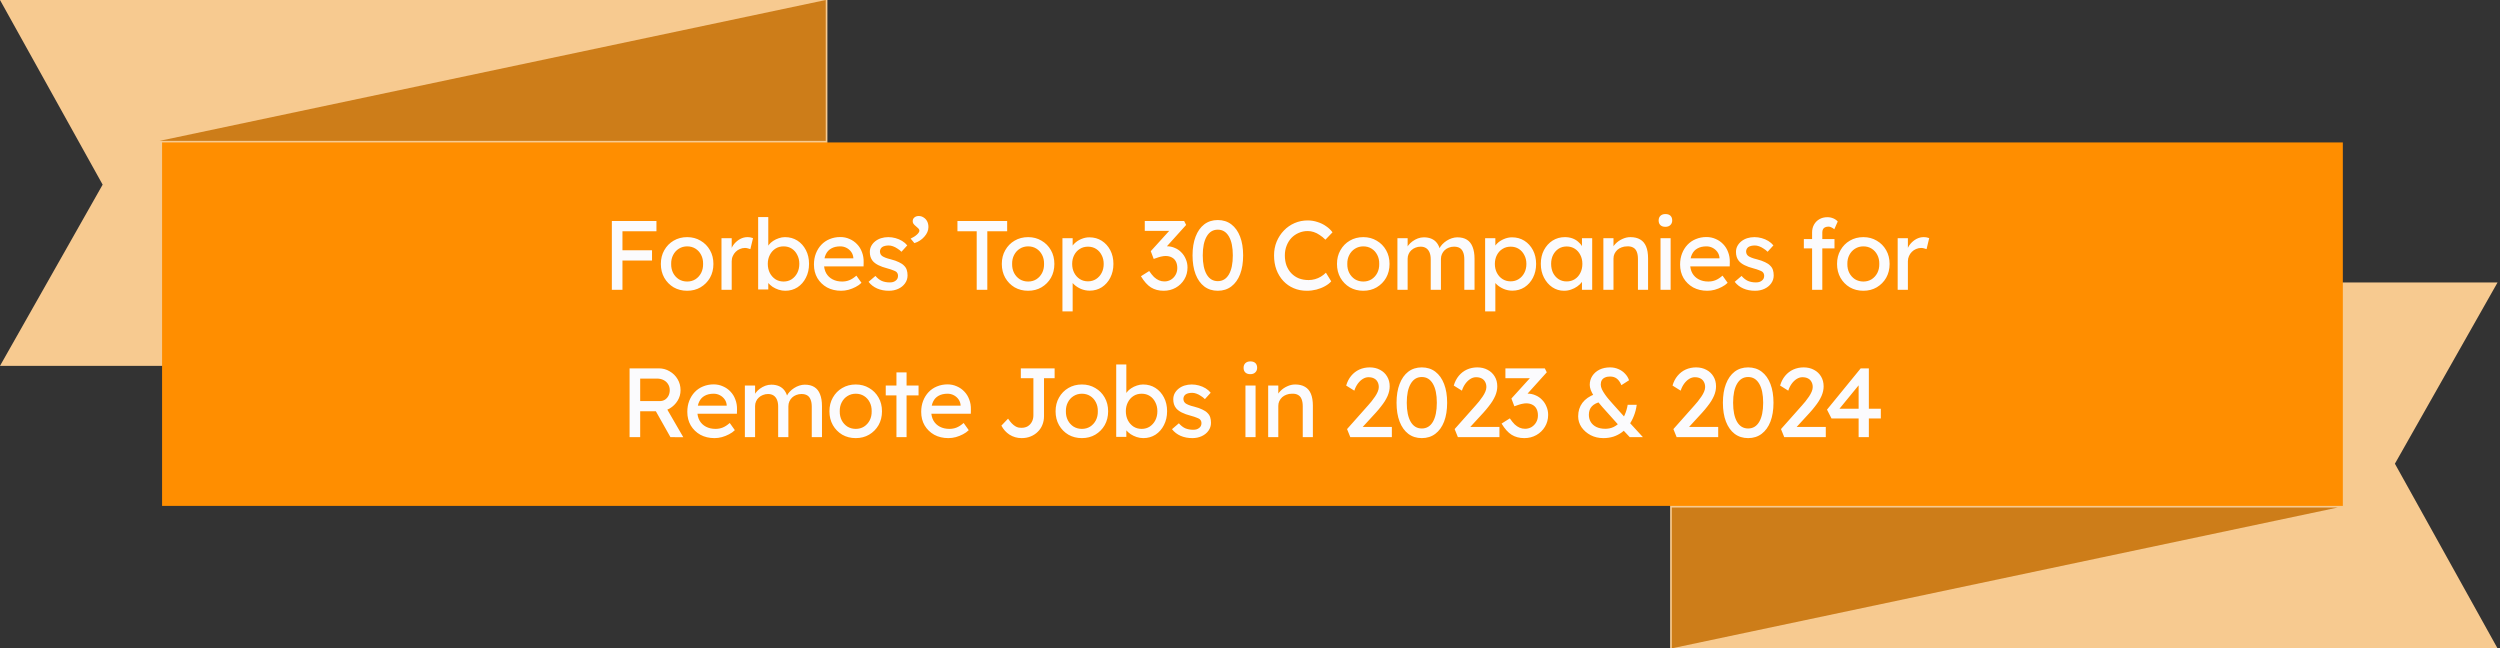 <svg width="509" height="132" viewBox="0 0 509 132" fill="none" xmlns="http://www.w3.org/2000/svg">
<rect x="0" y="0" width="509" height="132" fill="#333333" stroke="none"/>
<path d="M340.039 57.516H508.498L487.602 94.41L508.498 132.001H340.039V57.516Z" fill="#F7CA90"/>
<path d="M475.989 103.328L340.383 132.001V103.328H475.989Z" fill="#CD7D19"/>
<path d="M168.459 74.488H0L20.899 37.594L0 0H168.459V74.488Z" fill="#F7CA90"/>
<path d="M32.516 28.675L168.122 0V28.675H32.516Z" fill="#CD7D19"/>
<path d="M477 29H33V103H477V29Z" fill="#FF8E00"/>
<path d="M124.572 59V45H126.732V59H124.572ZM125.532 53.04V50.96H132.752V53.04H125.532ZM125.532 47.08V45H133.652V47.08H125.532ZM139.91 59.2C138.883 59.2 137.963 58.967 137.15 58.5C136.35 58.02 135.717 57.373 135.25 56.56C134.783 55.733 134.55 54.793 134.55 53.74C134.55 52.687 134.783 51.753 135.25 50.94C135.717 50.113 136.35 49.467 137.15 49C137.963 48.52 138.883 48.28 139.91 48.28C140.923 48.28 141.83 48.52 142.63 49C143.443 49.467 144.083 50.113 144.55 50.94C145.017 51.753 145.25 52.687 145.25 53.74C145.25 54.793 145.017 55.733 144.55 56.56C144.083 57.373 143.443 58.02 142.63 58.5C141.83 58.967 140.923 59.2 139.91 59.2ZM139.91 57.32C140.537 57.32 141.097 57.167 141.59 56.86C142.083 56.54 142.47 56.113 142.75 55.58C143.03 55.033 143.163 54.42 143.15 53.74C143.163 53.047 143.03 52.433 142.75 51.9C142.47 51.353 142.083 50.927 141.59 50.62C141.097 50.313 140.537 50.16 139.91 50.16C139.283 50.16 138.717 50.32 138.21 50.64C137.717 50.947 137.33 51.373 137.05 51.92C136.77 52.453 136.637 53.06 136.65 53.74C136.637 54.42 136.77 55.033 137.05 55.58C137.33 56.113 137.717 56.54 138.21 56.86C138.717 57.167 139.283 57.32 139.91 57.32ZM146.895 59V48.5H148.975V51.8L148.775 51C148.921 50.493 149.168 50.033 149.515 49.62C149.875 49.207 150.281 48.88 150.735 48.64C151.201 48.4 151.681 48.28 152.175 48.28C152.401 48.28 152.615 48.3 152.815 48.34C153.028 48.38 153.195 48.427 153.315 48.48L152.775 50.72C152.615 50.653 152.435 50.6 152.235 50.56C152.048 50.507 151.861 50.48 151.675 50.48C151.315 50.48 150.968 50.553 150.635 50.7C150.315 50.833 150.028 51.027 149.775 51.28C149.535 51.52 149.341 51.807 149.195 52.14C149.048 52.46 148.975 52.813 148.975 53.2V59H146.895ZM159.881 59.2C159.428 59.2 158.974 59.127 158.521 58.98C158.081 58.833 157.674 58.64 157.301 58.4C156.941 58.147 156.634 57.873 156.381 57.58C156.141 57.273 155.981 56.967 155.901 56.66L156.421 56.38V58.94H154.361V44.2H156.421V50.9L156.101 50.72C156.168 50.413 156.314 50.12 156.541 49.84C156.768 49.547 157.054 49.287 157.401 49.06C157.761 48.82 158.148 48.633 158.561 48.5C158.974 48.353 159.394 48.28 159.821 48.28C160.768 48.28 161.608 48.513 162.341 48.98C163.074 49.447 163.654 50.093 164.081 50.92C164.508 51.733 164.721 52.667 164.721 53.72C164.721 54.773 164.508 55.713 164.081 56.54C163.668 57.367 163.094 58.02 162.361 58.5C161.628 58.967 160.801 59.2 159.881 59.2ZM159.541 57.32C160.154 57.32 160.701 57.167 161.181 56.86C161.661 56.54 162.041 56.113 162.321 55.58C162.601 55.033 162.741 54.413 162.741 53.72C162.741 53.04 162.601 52.433 162.321 51.9C162.054 51.353 161.681 50.927 161.201 50.62C160.721 50.313 160.168 50.16 159.541 50.16C158.914 50.16 158.361 50.313 157.881 50.62C157.401 50.927 157.021 51.353 156.741 51.9C156.461 52.433 156.321 53.04 156.321 53.72C156.321 54.413 156.461 55.033 156.741 55.58C157.021 56.113 157.401 56.54 157.881 56.86C158.361 57.167 158.914 57.32 159.541 57.32ZM171.259 59.2C170.179 59.2 169.219 58.973 168.379 58.52C167.552 58.053 166.899 57.42 166.419 56.62C165.952 55.82 165.719 54.9 165.719 53.86C165.719 53.033 165.852 52.28 166.119 51.6C166.385 50.92 166.752 50.333 167.219 49.84C167.699 49.333 168.265 48.947 168.919 48.68C169.585 48.4 170.305 48.26 171.079 48.26C171.759 48.26 172.392 48.393 172.979 48.66C173.565 48.913 174.072 49.267 174.499 49.72C174.939 50.173 175.272 50.713 175.499 51.34C175.739 51.953 175.852 52.627 175.839 53.36L175.819 54.24H167.239L166.779 52.6H174.039L173.739 52.94V52.46C173.699 52.02 173.552 51.627 173.299 51.28C173.045 50.933 172.725 50.66 172.339 50.46C171.952 50.26 171.532 50.16 171.079 50.16C170.359 50.16 169.752 50.3 169.259 50.58C168.765 50.847 168.392 51.247 168.139 51.78C167.885 52.3 167.759 52.947 167.759 53.72C167.759 54.453 167.912 55.093 168.219 55.64C168.525 56.173 168.959 56.587 169.519 56.88C170.079 57.173 170.725 57.32 171.459 57.32C171.979 57.32 172.459 57.233 172.899 57.06C173.352 56.887 173.839 56.573 174.359 56.12L175.399 57.58C175.079 57.9 174.685 58.18 174.219 58.42C173.765 58.66 173.279 58.853 172.759 59C172.252 59.133 171.752 59.2 171.259 59.2ZM180.977 59.2C180.097 59.2 179.304 59.047 178.597 58.74C177.891 58.433 177.304 57.98 176.837 57.38L178.237 56.18C178.637 56.647 179.071 56.987 179.537 57.2C180.017 57.4 180.557 57.5 181.157 57.5C181.397 57.5 181.617 57.473 181.817 57.42C182.031 57.353 182.211 57.26 182.357 57.14C182.517 57.02 182.637 56.88 182.717 56.72C182.797 56.547 182.837 56.36 182.837 56.16C182.837 55.813 182.711 55.533 182.457 55.32C182.324 55.227 182.111 55.127 181.817 55.02C181.537 54.9 181.171 54.78 180.717 54.66C179.944 54.46 179.311 54.233 178.817 53.98C178.324 53.727 177.944 53.44 177.677 53.12C177.477 52.867 177.331 52.593 177.237 52.3C177.144 51.993 177.097 51.66 177.097 51.3C177.097 50.86 177.191 50.46 177.377 50.1C177.577 49.727 177.844 49.407 178.177 49.14C178.524 48.86 178.924 48.647 179.377 48.5C179.844 48.353 180.337 48.28 180.857 48.28C181.351 48.28 181.837 48.347 182.317 48.48C182.811 48.613 183.264 48.807 183.677 49.06C184.091 49.313 184.437 49.613 184.717 49.96L183.537 51.26C183.284 51.007 183.004 50.787 182.697 50.6C182.404 50.4 182.104 50.247 181.797 50.14C181.491 50.033 181.211 49.98 180.957 49.98C180.677 49.98 180.424 50.007 180.197 50.06C179.971 50.113 179.777 50.193 179.617 50.3C179.471 50.407 179.357 50.54 179.277 50.7C179.197 50.86 179.157 51.04 179.157 51.24C179.171 51.413 179.211 51.58 179.277 51.74C179.357 51.887 179.464 52.013 179.597 52.12C179.744 52.227 179.964 52.34 180.257 52.46C180.551 52.58 180.924 52.693 181.377 52.8C182.044 52.973 182.591 53.167 183.017 53.38C183.457 53.58 183.804 53.813 184.057 54.08C184.324 54.333 184.511 54.627 184.617 54.96C184.724 55.293 184.777 55.667 184.777 56.08C184.777 56.68 184.604 57.22 184.257 57.7C183.924 58.167 183.471 58.533 182.897 58.8C182.324 59.067 181.684 59.2 180.977 59.2ZM186.168 49.5L185.408 48.58C185.928 48.34 186.354 48.067 186.688 47.76C187.021 47.453 187.188 47.187 187.188 46.96C187.188 46.787 187.114 46.633 186.968 46.5C186.821 46.353 186.688 46.233 186.568 46.14C186.274 45.9 186.074 45.7 185.968 45.54C185.874 45.38 185.828 45.213 185.828 45.04C185.828 44.72 185.941 44.467 186.168 44.28C186.394 44.08 186.688 43.98 187.048 43.98C187.421 43.98 187.754 44.08 188.048 44.28C188.354 44.467 188.594 44.727 188.768 45.06C188.941 45.393 189.028 45.787 189.028 46.24C189.028 46.587 188.954 46.927 188.808 47.26C188.661 47.593 188.454 47.907 188.188 48.2C187.934 48.493 187.634 48.753 187.288 48.98C186.941 49.207 186.568 49.38 186.168 49.5ZM198.857 59V47.08H194.937V45H205.057V47.08H201.017V59H198.857ZM209.329 59.2C208.302 59.2 207.382 58.967 206.569 58.5C205.769 58.02 205.135 57.373 204.669 56.56C204.202 55.733 203.969 54.793 203.969 53.74C203.969 52.687 204.202 51.753 204.669 50.94C205.135 50.113 205.769 49.467 206.569 49C207.382 48.52 208.302 48.28 209.329 48.28C210.342 48.28 211.249 48.52 212.049 49C212.862 49.467 213.502 50.113 213.969 50.94C214.435 51.753 214.669 52.687 214.669 53.74C214.669 54.793 214.435 55.733 213.969 56.56C213.502 57.373 212.862 58.02 212.049 58.5C211.249 58.967 210.342 59.2 209.329 59.2ZM209.329 57.32C209.955 57.32 210.515 57.167 211.009 56.86C211.502 56.54 211.889 56.113 212.169 55.58C212.449 55.033 212.582 54.42 212.569 53.74C212.582 53.047 212.449 52.433 212.169 51.9C211.889 51.353 211.502 50.927 211.009 50.62C210.515 50.313 209.955 50.16 209.329 50.16C208.702 50.16 208.135 50.32 207.629 50.64C207.135 50.947 206.749 51.373 206.469 51.92C206.189 52.453 206.055 53.06 206.069 53.74C206.055 54.42 206.189 55.033 206.469 55.58C206.749 56.113 207.135 56.54 207.629 56.86C208.135 57.167 208.702 57.32 209.329 57.32ZM216.313 63.4V48.5H218.393V50.9L218.073 50.72C218.153 50.32 218.38 49.94 218.753 49.58C219.127 49.207 219.58 48.907 220.113 48.68C220.66 48.44 221.22 48.32 221.793 48.32C222.74 48.32 223.58 48.553 224.313 49.02C225.047 49.487 225.627 50.127 226.053 50.94C226.48 51.753 226.693 52.687 226.693 53.74C226.693 54.78 226.48 55.713 226.053 56.54C225.64 57.353 225.067 58 224.333 58.48C223.6 58.947 222.773 59.18 221.853 59.18C221.24 59.18 220.647 59.06 220.073 58.82C219.5 58.567 219.013 58.247 218.613 57.86C218.213 57.473 217.967 57.073 217.873 56.66L218.393 56.38V63.4H216.313ZM221.513 57.28C222.127 57.28 222.673 57.127 223.153 56.82C223.633 56.513 224.013 56.093 224.293 55.56C224.573 55.027 224.713 54.42 224.713 53.74C224.713 53.06 224.573 52.46 224.293 51.94C224.027 51.407 223.653 50.987 223.173 50.68C222.693 50.373 222.14 50.22 221.513 50.22C220.887 50.22 220.333 50.373 219.853 50.68C219.373 50.973 218.993 51.387 218.713 51.92C218.433 52.453 218.293 53.06 218.293 53.74C218.293 54.42 218.433 55.027 218.713 55.56C218.993 56.093 219.373 56.513 219.853 56.82C220.333 57.127 220.887 57.28 221.513 57.28ZM236.916 59.2C235.929 59.2 235.069 58.973 234.336 58.52C233.616 58.067 232.936 57.307 232.296 56.24L233.976 55.18C234.309 55.673 234.636 56.08 234.956 56.4C235.289 56.707 235.629 56.933 235.976 57.08C236.323 57.227 236.689 57.3 237.076 57.3C237.543 57.3 237.976 57.187 238.376 56.96C238.776 56.72 239.096 56.393 239.336 55.98C239.576 55.567 239.696 55.1 239.696 54.58C239.696 54.06 239.603 53.62 239.416 53.26C239.229 52.887 238.956 52.607 238.596 52.42C238.236 52.22 237.809 52.12 237.316 52.12C237.089 52.12 236.849 52.147 236.596 52.2C236.356 52.24 236.096 52.307 235.816 52.4C235.536 52.48 235.229 52.587 234.896 52.72L234.296 51.14L238.616 46.38L239.036 47H233.076V45H241.096L241.496 45.8L236.916 50.88L236.416 50.36C236.523 50.307 236.696 50.26 236.936 50.22C237.189 50.167 237.396 50.14 237.556 50.14C238.143 50.14 238.689 50.253 239.196 50.48C239.716 50.693 240.163 51 240.536 51.4C240.923 51.787 241.223 52.247 241.436 52.78C241.663 53.3 241.776 53.86 241.776 54.46C241.776 55.367 241.556 56.18 241.116 56.9C240.689 57.607 240.109 58.167 239.376 58.58C238.643 58.993 237.823 59.2 236.916 59.2ZM247.942 59.2C246.875 59.2 245.955 58.907 245.182 58.32C244.422 57.733 243.835 56.907 243.422 55.84C243.009 54.76 242.802 53.48 242.802 52C242.802 50.52 243.009 49.247 243.422 48.18C243.835 47.1 244.422 46.267 245.182 45.68C245.955 45.093 246.875 44.8 247.942 44.8C249.009 44.8 249.929 45.093 250.702 45.68C251.475 46.267 252.069 47.1 252.482 48.18C252.895 49.247 253.102 50.52 253.102 52C253.102 53.48 252.895 54.76 252.482 55.84C252.069 56.907 251.475 57.733 250.702 58.32C249.929 58.907 249.009 59.2 247.942 59.2ZM247.942 57.24C248.915 57.24 249.669 56.787 250.202 55.88C250.735 54.96 251.002 53.667 251.002 52C251.002 50.333 250.735 49.047 250.202 48.14C249.669 47.22 248.915 46.76 247.942 46.76C246.969 46.76 246.215 47.22 245.682 48.14C245.149 49.047 244.882 50.333 244.882 52C244.882 53.667 245.149 54.96 245.682 55.88C246.215 56.787 246.969 57.24 247.942 57.24ZM266.076 59.2C265.103 59.2 264.209 59.027 263.396 58.68C262.583 58.333 261.876 57.84 261.276 57.2C260.676 56.547 260.209 55.78 259.876 54.9C259.556 54.02 259.396 53.053 259.396 52C259.396 51 259.569 50.073 259.916 49.22C260.276 48.353 260.769 47.593 261.396 46.94C262.023 46.287 262.749 45.78 263.576 45.42C264.403 45.06 265.296 44.88 266.256 44.88C266.936 44.88 267.596 44.987 268.236 45.2C268.889 45.4 269.476 45.687 269.996 46.06C270.529 46.42 270.963 46.833 271.296 47.3L269.856 48.8C269.469 48.413 269.076 48.093 268.676 47.84C268.289 47.573 267.889 47.373 267.476 47.24C267.076 47.107 266.669 47.04 266.256 47.04C265.603 47.04 264.989 47.167 264.416 47.42C263.856 47.66 263.363 48 262.936 48.44C262.523 48.88 262.196 49.407 261.956 50.02C261.716 50.62 261.596 51.28 261.596 52C261.596 52.76 261.709 53.453 261.936 54.08C262.176 54.693 262.509 55.22 262.936 55.66C263.363 56.1 263.869 56.44 264.456 56.68C265.056 56.907 265.716 57.02 266.436 57.02C266.876 57.02 267.309 56.96 267.736 56.84C268.163 56.72 268.563 56.547 268.936 56.32C269.309 56.093 269.649 55.827 269.956 55.52L271.036 57.28C270.729 57.64 270.309 57.967 269.776 58.26C269.256 58.553 268.669 58.787 268.016 58.96C267.376 59.12 266.729 59.2 266.076 59.2ZM277.57 59.2C276.543 59.2 275.623 58.967 274.81 58.5C274.01 58.02 273.377 57.373 272.91 56.56C272.443 55.733 272.21 54.793 272.21 53.74C272.21 52.687 272.443 51.753 272.91 50.94C273.377 50.113 274.01 49.467 274.81 49C275.623 48.52 276.543 48.28 277.57 48.28C278.583 48.28 279.49 48.52 280.29 49C281.103 49.467 281.743 50.113 282.21 50.94C282.677 51.753 282.91 52.687 282.91 53.74C282.91 54.793 282.677 55.733 282.21 56.56C281.743 57.373 281.103 58.02 280.29 58.5C279.49 58.967 278.583 59.2 277.57 59.2ZM277.57 57.32C278.197 57.32 278.757 57.167 279.25 56.86C279.743 56.54 280.13 56.113 280.41 55.58C280.69 55.033 280.823 54.42 280.81 53.74C280.823 53.047 280.69 52.433 280.41 51.9C280.13 51.353 279.743 50.927 279.25 50.62C278.757 50.313 278.197 50.16 277.57 50.16C276.943 50.16 276.377 50.32 275.87 50.64C275.377 50.947 274.99 51.373 274.71 51.92C274.43 52.453 274.297 53.06 274.31 53.74C274.297 54.42 274.43 55.033 274.71 55.58C274.99 56.113 275.377 56.54 275.87 56.86C276.377 57.167 276.943 57.32 277.57 57.32ZM284.515 59V48.5H286.595V50.74L286.215 50.98C286.322 50.633 286.488 50.3 286.715 49.98C286.955 49.66 287.242 49.38 287.575 49.14C287.922 48.887 288.288 48.687 288.675 48.54C289.075 48.393 289.482 48.32 289.895 48.32C290.495 48.32 291.022 48.42 291.475 48.62C291.928 48.82 292.302 49.12 292.595 49.52C292.888 49.92 293.102 50.42 293.235 51.02L292.915 50.94L293.055 50.6C293.202 50.293 293.402 50.007 293.655 49.74C293.922 49.46 294.222 49.213 294.555 49C294.888 48.787 295.242 48.62 295.615 48.5C295.988 48.38 296.355 48.32 296.715 48.32C297.502 48.32 298.148 48.48 298.655 48.8C299.175 49.12 299.562 49.607 299.815 50.26C300.082 50.913 300.215 51.727 300.215 52.7V59H298.135V52.82C298.135 52.22 298.055 51.733 297.895 51.36C297.748 50.973 297.522 50.687 297.215 50.5C296.908 50.313 296.515 50.22 296.035 50.22C295.662 50.22 295.308 50.287 294.975 50.42C294.655 50.54 294.375 50.713 294.135 50.94C293.895 51.167 293.708 51.433 293.575 51.74C293.442 52.033 293.375 52.36 293.375 52.72V59H291.295V52.78C291.295 52.233 291.215 51.773 291.055 51.4C290.895 51.013 290.662 50.72 290.355 50.52C290.048 50.32 289.675 50.22 289.235 50.22C288.862 50.22 288.515 50.287 288.195 50.42C287.875 50.54 287.595 50.713 287.355 50.94C287.115 51.153 286.928 51.413 286.795 51.72C286.662 52.013 286.595 52.333 286.595 52.68V59H284.515ZM302.373 63.4V48.5H304.453V50.9L304.133 50.72C304.213 50.32 304.439 49.94 304.813 49.58C305.186 49.207 305.639 48.907 306.173 48.68C306.719 48.44 307.279 48.32 307.853 48.32C308.799 48.32 309.639 48.553 310.373 49.02C311.106 49.487 311.686 50.127 312.113 50.94C312.539 51.753 312.753 52.687 312.753 53.74C312.753 54.78 312.539 55.713 312.113 56.54C311.699 57.353 311.126 58 310.393 58.48C309.659 58.947 308.833 59.18 307.913 59.18C307.299 59.18 306.706 59.06 306.133 58.82C305.559 58.567 305.073 58.247 304.673 57.86C304.273 57.473 304.026 57.073 303.933 56.66L304.453 56.38V63.4H302.373ZM307.573 57.28C308.186 57.28 308.733 57.127 309.213 56.82C309.693 56.513 310.073 56.093 310.353 55.56C310.633 55.027 310.773 54.42 310.773 53.74C310.773 53.06 310.633 52.46 310.353 51.94C310.086 51.407 309.713 50.987 309.233 50.68C308.753 50.373 308.199 50.22 307.573 50.22C306.946 50.22 306.393 50.373 305.913 50.68C305.433 50.973 305.053 51.387 304.773 51.92C304.493 52.453 304.353 53.06 304.353 53.74C304.353 54.42 304.493 55.027 304.773 55.56C305.053 56.093 305.433 56.513 305.913 56.82C306.393 57.127 306.946 57.28 307.573 57.28ZM318.43 59.2C317.563 59.2 316.77 58.96 316.05 58.48C315.343 58 314.777 57.347 314.35 56.52C313.923 55.693 313.71 54.76 313.71 53.72C313.71 52.667 313.923 51.733 314.35 50.92C314.79 50.093 315.377 49.447 316.11 48.98C316.857 48.513 317.69 48.28 318.61 48.28C319.157 48.28 319.657 48.36 320.11 48.52C320.563 48.68 320.957 48.907 321.29 49.2C321.637 49.48 321.917 49.807 322.13 50.18C322.357 50.553 322.497 50.953 322.55 51.38L322.09 51.22V48.5H324.17V59H322.09V56.5L322.57 56.36C322.49 56.72 322.323 57.073 322.07 57.42C321.83 57.753 321.517 58.053 321.13 58.32C320.757 58.587 320.337 58.8 319.87 58.96C319.417 59.12 318.937 59.2 318.43 59.2ZM318.97 57.3C319.597 57.3 320.15 57.147 320.63 56.84C321.11 56.533 321.483 56.113 321.75 55.58C322.03 55.033 322.17 54.413 322.17 53.72C322.17 53.04 322.03 52.433 321.75 51.9C321.483 51.367 321.11 50.947 320.63 50.64C320.15 50.333 319.597 50.18 318.97 50.18C318.357 50.18 317.81 50.333 317.33 50.64C316.863 50.947 316.49 51.367 316.21 51.9C315.943 52.433 315.81 53.04 315.81 53.72C315.81 54.413 315.943 55.033 316.21 55.58C316.49 56.113 316.863 56.533 317.33 56.84C317.81 57.147 318.357 57.3 318.97 57.3ZM326.446 59V48.5H328.506V50.66L328.146 50.9C328.28 50.433 328.54 50.007 328.926 49.62C329.313 49.22 329.773 48.9 330.306 48.66C330.84 48.407 331.386 48.28 331.946 48.28C332.746 48.28 333.413 48.44 333.946 48.76C334.48 49.067 334.88 49.54 335.146 50.18C335.413 50.82 335.546 51.627 335.546 52.6V59H333.486V52.74C333.486 52.14 333.406 51.647 333.246 51.26C333.086 50.86 332.84 50.573 332.506 50.4C332.173 50.213 331.76 50.133 331.266 50.16C330.866 50.16 330.5 50.227 330.166 50.36C329.833 50.48 329.54 50.653 329.286 50.88C329.046 51.107 328.853 51.373 328.706 51.68C328.573 51.973 328.506 52.293 328.506 52.64V59H327.486C327.313 59 327.14 59 326.966 59C326.793 59 326.62 59 326.446 59ZM338.081 59V48.5H340.141V59H338.081ZM339.081 46.18C338.641 46.18 338.301 46.067 338.061 45.84C337.821 45.613 337.701 45.293 337.701 44.88C337.701 44.493 337.821 44.18 338.061 43.94C338.314 43.7 338.654 43.58 339.081 43.58C339.521 43.58 339.861 43.693 340.101 43.92C340.341 44.147 340.461 44.467 340.461 44.88C340.461 45.267 340.334 45.58 340.081 45.82C339.841 46.06 339.507 46.18 339.081 46.18ZM347.607 59.2C346.527 59.2 345.567 58.973 344.727 58.52C343.901 58.053 343.247 57.42 342.767 56.62C342.301 55.82 342.067 54.9 342.067 53.86C342.067 53.033 342.201 52.28 342.467 51.6C342.734 50.92 343.101 50.333 343.567 49.84C344.047 49.333 344.614 48.947 345.267 48.68C345.934 48.4 346.654 48.26 347.427 48.26C348.107 48.26 348.741 48.393 349.327 48.66C349.914 48.913 350.421 49.267 350.847 49.72C351.287 50.173 351.621 50.713 351.847 51.34C352.087 51.953 352.201 52.627 352.187 53.36L352.167 54.24H343.587L343.127 52.6H350.387L350.087 52.94V52.46C350.047 52.02 349.901 51.627 349.647 51.28C349.394 50.933 349.074 50.66 348.687 50.46C348.301 50.26 347.881 50.16 347.427 50.16C346.707 50.16 346.101 50.3 345.607 50.58C345.114 50.847 344.741 51.247 344.487 51.78C344.234 52.3 344.107 52.947 344.107 53.72C344.107 54.453 344.261 55.093 344.567 55.64C344.874 56.173 345.307 56.587 345.867 56.88C346.427 57.173 347.074 57.32 347.807 57.32C348.327 57.32 348.807 57.233 349.247 57.06C349.701 56.887 350.187 56.573 350.707 56.12L351.747 57.58C351.427 57.9 351.034 58.18 350.567 58.42C350.114 58.66 349.627 58.853 349.107 59C348.601 59.133 348.101 59.2 347.607 59.2ZM357.326 59.2C356.446 59.2 355.653 59.047 354.946 58.74C354.239 58.433 353.653 57.98 353.186 57.38L354.586 56.18C354.986 56.647 355.419 56.987 355.886 57.2C356.366 57.4 356.906 57.5 357.506 57.5C357.746 57.5 357.966 57.473 358.166 57.42C358.379 57.353 358.559 57.26 358.706 57.14C358.866 57.02 358.986 56.88 359.066 56.72C359.146 56.547 359.186 56.36 359.186 56.16C359.186 55.813 359.059 55.533 358.806 55.32C358.673 55.227 358.459 55.127 358.166 55.02C357.886 54.9 357.519 54.78 357.066 54.66C356.293 54.46 355.659 54.233 355.166 53.98C354.673 53.727 354.293 53.44 354.026 53.12C353.826 52.867 353.679 52.593 353.586 52.3C353.493 51.993 353.446 51.66 353.446 51.3C353.446 50.86 353.539 50.46 353.726 50.1C353.926 49.727 354.193 49.407 354.526 49.14C354.873 48.86 355.273 48.647 355.726 48.5C356.193 48.353 356.686 48.28 357.206 48.28C357.699 48.28 358.186 48.347 358.666 48.48C359.159 48.613 359.613 48.807 360.026 49.06C360.439 49.313 360.786 49.613 361.066 49.96L359.886 51.26C359.633 51.007 359.353 50.787 359.046 50.6C358.753 50.4 358.453 50.247 358.146 50.14C357.839 50.033 357.559 49.98 357.306 49.98C357.026 49.98 356.773 50.007 356.546 50.06C356.319 50.113 356.126 50.193 355.966 50.3C355.819 50.407 355.706 50.54 355.626 50.7C355.546 50.86 355.506 51.04 355.506 51.24C355.519 51.413 355.559 51.58 355.626 51.74C355.706 51.887 355.813 52.013 355.946 52.12C356.093 52.227 356.313 52.34 356.606 52.46C356.899 52.58 357.273 52.693 357.726 52.8C358.393 52.973 358.939 53.167 359.366 53.38C359.806 53.58 360.153 53.813 360.406 54.08C360.673 54.333 360.859 54.627 360.966 54.96C361.073 55.293 361.126 55.667 361.126 56.08C361.126 56.68 360.953 57.22 360.606 57.7C360.273 58.167 359.819 58.533 359.246 58.8C358.673 59.067 358.033 59.2 357.326 59.2ZM368.942 59V47.32C368.942 46.72 369.075 46.187 369.342 45.72C369.608 45.253 369.975 44.887 370.442 44.62C370.908 44.353 371.448 44.22 372.062 44.22C372.488 44.22 372.888 44.3 373.262 44.46C373.635 44.62 373.935 44.833 374.162 45.1L373.462 46.68C373.288 46.52 373.095 46.393 372.882 46.3C372.682 46.193 372.488 46.14 372.302 46.14C372.022 46.14 371.782 46.187 371.582 46.28C371.395 46.36 371.255 46.493 371.162 46.68C371.068 46.853 371.022 47.067 371.022 47.32V59H369.982C369.808 59 369.635 59 369.462 59C369.288 59 369.115 59 368.942 59ZM367.262 50.58V48.68H373.502V50.58H367.262ZM379.383 59.2C378.356 59.2 377.436 58.967 376.623 58.5C375.823 58.02 375.189 57.373 374.723 56.56C374.256 55.733 374.023 54.793 374.023 53.74C374.023 52.687 374.256 51.753 374.723 50.94C375.189 50.113 375.823 49.467 376.623 49C377.436 48.52 378.356 48.28 379.383 48.28C380.396 48.28 381.303 48.52 382.103 49C382.916 49.467 383.556 50.113 384.023 50.94C384.489 51.753 384.723 52.687 384.723 53.74C384.723 54.793 384.489 55.733 384.023 56.56C383.556 57.373 382.916 58.02 382.103 58.5C381.303 58.967 380.396 59.2 379.383 59.2ZM379.383 57.32C380.009 57.32 380.569 57.167 381.063 56.86C381.556 56.54 381.943 56.113 382.223 55.58C382.503 55.033 382.636 54.42 382.623 53.74C382.636 53.047 382.503 52.433 382.223 51.9C381.943 51.353 381.556 50.927 381.063 50.62C380.569 50.313 380.009 50.16 379.383 50.16C378.756 50.16 378.189 50.32 377.683 50.64C377.189 50.947 376.803 51.373 376.523 51.92C376.243 52.453 376.109 53.06 376.123 53.74C376.109 54.42 376.243 55.033 376.523 55.58C376.803 56.113 377.189 56.54 377.683 56.86C378.189 57.167 378.756 57.32 379.383 57.32ZM386.367 59V48.5H388.447V51.8L388.247 51C388.394 50.493 388.641 50.033 388.987 49.62C389.347 49.207 389.754 48.88 390.207 48.64C390.674 48.4 391.154 48.28 391.647 48.28C391.874 48.28 392.087 48.3 392.287 48.34C392.501 48.38 392.667 48.427 392.787 48.48L392.247 50.72C392.087 50.653 391.907 50.6 391.707 50.56C391.521 50.507 391.334 50.48 391.147 50.48C390.787 50.48 390.441 50.553 390.107 50.7C389.787 50.833 389.501 51.027 389.247 51.28C389.007 51.52 388.814 51.807 388.667 52.14C388.521 52.46 388.447 52.813 388.447 53.2V59H386.367ZM128.181 89V75H134.141C134.941 75 135.674 75.2 136.341 75.6C137.021 75.987 137.561 76.52 137.961 77.2C138.361 77.867 138.561 78.62 138.561 79.46C138.561 80.22 138.361 80.927 137.961 81.58C137.561 82.233 137.027 82.76 136.361 83.16C135.694 83.547 134.954 83.74 134.141 83.74H130.341V89H128.181ZM136.501 89L132.941 82.68L135.161 82.18L139.121 89.02L136.501 89ZM130.341 81.66H134.341C134.727 81.66 135.074 81.567 135.381 81.38C135.687 81.18 135.927 80.913 136.101 80.58C136.274 80.233 136.361 79.853 136.361 79.44C136.361 78.973 136.247 78.567 136.021 78.22C135.807 77.86 135.501 77.58 135.101 77.38C134.714 77.18 134.274 77.08 133.781 77.08H130.341V81.66ZM145.476 89.2C144.396 89.2 143.436 88.973 142.596 88.52C141.77 88.053 141.116 87.42 140.636 86.62C140.17 85.82 139.936 84.9 139.936 83.86C139.936 83.033 140.07 82.28 140.336 81.6C140.603 80.92 140.97 80.333 141.436 79.84C141.916 79.333 142.483 78.947 143.136 78.68C143.803 78.4 144.523 78.26 145.296 78.26C145.976 78.26 146.61 78.393 147.196 78.66C147.783 78.913 148.29 79.267 148.716 79.72C149.156 80.173 149.49 80.713 149.716 81.34C149.956 81.953 150.07 82.627 150.056 83.36L150.036 84.24H141.456L140.996 82.6H148.256L147.956 82.94V82.46C147.916 82.02 147.77 81.627 147.516 81.28C147.263 80.933 146.943 80.66 146.556 80.46C146.17 80.26 145.75 80.16 145.296 80.16C144.576 80.16 143.97 80.3 143.476 80.58C142.983 80.847 142.61 81.247 142.356 81.78C142.103 82.3 141.976 82.947 141.976 83.72C141.976 84.453 142.13 85.093 142.436 85.64C142.743 86.173 143.176 86.587 143.736 86.88C144.296 87.173 144.943 87.32 145.676 87.32C146.196 87.32 146.676 87.233 147.116 87.06C147.57 86.887 148.056 86.573 148.576 86.12L149.616 87.58C149.296 87.9 148.903 88.18 148.436 88.42C147.983 88.66 147.496 88.853 146.976 89C146.47 89.133 145.97 89.2 145.476 89.2ZM151.655 89V78.5H153.735V80.74L153.355 80.98C153.462 80.633 153.628 80.3 153.855 79.98C154.095 79.66 154.382 79.38 154.715 79.14C155.062 78.887 155.428 78.687 155.815 78.54C156.215 78.393 156.622 78.32 157.035 78.32C157.635 78.32 158.162 78.42 158.615 78.62C159.068 78.82 159.442 79.12 159.735 79.52C160.028 79.92 160.242 80.42 160.375 81.02L160.055 80.94L160.195 80.6C160.342 80.293 160.542 80.007 160.795 79.74C161.062 79.46 161.362 79.213 161.695 79C162.028 78.787 162.382 78.62 162.755 78.5C163.128 78.38 163.495 78.32 163.855 78.32C164.642 78.32 165.288 78.48 165.795 78.8C166.315 79.12 166.702 79.607 166.955 80.26C167.222 80.913 167.355 81.727 167.355 82.7V89H165.275V82.82C165.275 82.22 165.195 81.733 165.035 81.36C164.888 80.973 164.662 80.687 164.355 80.5C164.048 80.313 163.655 80.22 163.175 80.22C162.802 80.22 162.448 80.287 162.115 80.42C161.795 80.54 161.515 80.713 161.275 80.94C161.035 81.167 160.848 81.433 160.715 81.74C160.582 82.033 160.515 82.36 160.515 82.72V89H158.435V82.78C158.435 82.233 158.355 81.773 158.195 81.4C158.035 81.013 157.802 80.72 157.495 80.52C157.188 80.32 156.815 80.22 156.375 80.22C156.002 80.22 155.655 80.287 155.335 80.42C155.015 80.54 154.735 80.713 154.495 80.94C154.255 81.153 154.068 81.413 153.935 81.72C153.802 82.013 153.735 82.333 153.735 82.68V89H151.655ZM174.233 89.2C173.206 89.2 172.286 88.967 171.473 88.5C170.673 88.02 170.04 87.373 169.573 86.56C169.106 85.733 168.873 84.793 168.873 83.74C168.873 82.687 169.106 81.753 169.573 80.94C170.04 80.113 170.673 79.467 171.473 79C172.286 78.52 173.206 78.28 174.233 78.28C175.246 78.28 176.153 78.52 176.953 79C177.766 79.467 178.406 80.113 178.873 80.94C179.34 81.753 179.573 82.687 179.573 83.74C179.573 84.793 179.34 85.733 178.873 86.56C178.406 87.373 177.766 88.02 176.953 88.5C176.153 88.967 175.246 89.2 174.233 89.2ZM174.233 87.32C174.86 87.32 175.42 87.167 175.913 86.86C176.406 86.54 176.793 86.113 177.073 85.58C177.353 85.033 177.486 84.42 177.473 83.74C177.486 83.047 177.353 82.433 177.073 81.9C176.793 81.353 176.406 80.927 175.913 80.62C175.42 80.313 174.86 80.16 174.233 80.16C173.606 80.16 173.04 80.32 172.533 80.64C172.04 80.947 171.653 81.373 171.373 81.92C171.093 82.453 170.96 83.06 170.973 83.74C170.96 84.42 171.093 85.033 171.373 85.58C171.653 86.113 172.04 86.54 172.533 86.86C173.04 87.167 173.606 87.32 174.233 87.32ZM182.518 89V75.82H184.578V89H182.518ZM180.338 80.5V78.5H187.018V80.5H180.338ZM193.096 89.2C192.016 89.2 191.056 88.973 190.216 88.52C189.389 88.053 188.736 87.42 188.256 86.62C187.789 85.82 187.556 84.9 187.556 83.86C187.556 83.033 187.689 82.28 187.956 81.6C188.223 80.92 188.589 80.333 189.056 79.84C189.536 79.333 190.103 78.947 190.756 78.68C191.423 78.4 192.143 78.26 192.916 78.26C193.596 78.26 194.229 78.393 194.816 78.66C195.403 78.913 195.909 79.267 196.336 79.72C196.776 80.173 197.109 80.713 197.336 81.34C197.576 81.953 197.689 82.627 197.676 83.36L197.656 84.24H189.076L188.616 82.6H195.876L195.576 82.94V82.46C195.536 82.02 195.389 81.627 195.136 81.28C194.883 80.933 194.563 80.66 194.176 80.46C193.789 80.26 193.369 80.16 192.916 80.16C192.196 80.16 191.589 80.3 191.096 80.58C190.603 80.847 190.229 81.247 189.976 81.78C189.723 82.3 189.596 82.947 189.596 83.72C189.596 84.453 189.749 85.093 190.056 85.64C190.363 86.173 190.796 86.587 191.356 86.88C191.916 87.173 192.563 87.32 193.296 87.32C193.816 87.32 194.296 87.233 194.736 87.06C195.189 86.887 195.676 86.573 196.196 86.12L197.236 87.58C196.916 87.9 196.523 88.18 196.056 88.42C195.603 88.66 195.116 88.853 194.596 89C194.089 89.133 193.589 89.2 193.096 89.2ZM208 89.2C207.547 89.2 207.113 89.14 206.7 89.02C206.287 88.9 205.9 88.727 205.54 88.5C205.193 88.273 204.88 88.007 204.6 87.7C204.32 87.38 204.08 87.033 203.88 86.66L205.24 85.24C205.52 85.64 205.773 85.96 206 86.2C206.24 86.44 206.467 86.627 206.68 86.76C206.893 86.893 207.107 86.987 207.32 87.04C207.533 87.08 207.76 87.1 208 87.1C208.48 87.1 208.9 86.993 209.26 86.78C209.62 86.553 209.9 86.247 210.1 85.86C210.3 85.473 210.4 85.033 210.4 84.54V77H207.84V75H214.72V77H212.56V84.74C212.56 85.38 212.447 85.973 212.22 86.52C212.007 87.053 211.693 87.52 211.28 87.92C210.88 88.32 210.4 88.633 209.84 88.86C209.293 89.087 208.68 89.2 208 89.2ZM220.276 89.2C219.249 89.2 218.329 88.967 217.516 88.5C216.716 88.02 216.083 87.373 215.616 86.56C215.149 85.733 214.916 84.793 214.916 83.74C214.916 82.687 215.149 81.753 215.616 80.94C216.083 80.113 216.716 79.467 217.516 79C218.329 78.52 219.249 78.28 220.276 78.28C221.289 78.28 222.196 78.52 222.996 79C223.809 79.467 224.449 80.113 224.916 80.94C225.383 81.753 225.616 82.687 225.616 83.74C225.616 84.793 225.383 85.733 224.916 86.56C224.449 87.373 223.809 88.02 222.996 88.5C222.196 88.967 221.289 89.2 220.276 89.2ZM220.276 87.32C220.903 87.32 221.463 87.167 221.956 86.86C222.449 86.54 222.836 86.113 223.116 85.58C223.396 85.033 223.529 84.42 223.516 83.74C223.529 83.047 223.396 82.433 223.116 81.9C222.836 81.353 222.449 80.927 221.956 80.62C221.463 80.313 220.903 80.16 220.276 80.16C219.649 80.16 219.083 80.32 218.576 80.64C218.083 80.947 217.696 81.373 217.416 81.92C217.136 82.453 217.003 83.06 217.016 83.74C217.003 84.42 217.136 85.033 217.416 85.58C217.696 86.113 218.083 86.54 218.576 86.86C219.083 87.167 219.649 87.32 220.276 87.32ZM232.781 89.2C232.327 89.2 231.874 89.127 231.421 88.98C230.981 88.833 230.574 88.64 230.201 88.4C229.841 88.147 229.534 87.873 229.281 87.58C229.041 87.273 228.881 86.967 228.801 86.66L229.321 86.38V88.94H227.261V74.2H229.321V80.9L229.001 80.72C229.067 80.413 229.214 80.12 229.441 79.84C229.667 79.547 229.954 79.287 230.301 79.06C230.661 78.82 231.047 78.633 231.461 78.5C231.874 78.353 232.294 78.28 232.721 78.28C233.667 78.28 234.507 78.513 235.241 78.98C235.974 79.447 236.554 80.093 236.981 80.92C237.407 81.733 237.621 82.667 237.621 83.72C237.621 84.773 237.407 85.713 236.981 86.54C236.567 87.367 235.994 88.02 235.261 88.5C234.527 88.967 233.701 89.2 232.781 89.2ZM232.441 87.32C233.054 87.32 233.601 87.167 234.081 86.86C234.561 86.54 234.941 86.113 235.221 85.58C235.501 85.033 235.641 84.413 235.641 83.72C235.641 83.04 235.501 82.433 235.221 81.9C234.954 81.353 234.581 80.927 234.101 80.62C233.621 80.313 233.067 80.16 232.441 80.16C231.814 80.16 231.261 80.313 230.781 80.62C230.301 80.927 229.921 81.353 229.641 81.9C229.361 82.433 229.221 83.04 229.221 83.72C229.221 84.413 229.361 85.033 229.641 85.58C229.921 86.113 230.301 86.54 230.781 86.86C231.261 87.167 231.814 87.32 232.441 87.32ZM242.758 89.2C241.878 89.2 241.085 89.047 240.378 88.74C239.672 88.433 239.085 87.98 238.618 87.38L240.018 86.18C240.418 86.647 240.852 86.987 241.318 87.2C241.798 87.4 242.338 87.5 242.938 87.5C243.178 87.5 243.398 87.473 243.598 87.42C243.812 87.353 243.992 87.26 244.138 87.14C244.298 87.02 244.418 86.88 244.498 86.72C244.578 86.547 244.618 86.36 244.618 86.16C244.618 85.813 244.492 85.533 244.238 85.32C244.105 85.227 243.892 85.127 243.598 85.02C243.318 84.9 242.952 84.78 242.498 84.66C241.725 84.46 241.092 84.233 240.598 83.98C240.105 83.727 239.725 83.44 239.458 83.12C239.258 82.867 239.112 82.593 239.018 82.3C238.925 81.993 238.878 81.66 238.878 81.3C238.878 80.86 238.972 80.46 239.158 80.1C239.358 79.727 239.625 79.407 239.958 79.14C240.305 78.86 240.705 78.647 241.158 78.5C241.625 78.353 242.118 78.28 242.638 78.28C243.132 78.28 243.618 78.347 244.098 78.48C244.592 78.613 245.045 78.807 245.458 79.06C245.872 79.313 246.218 79.613 246.498 79.96L245.318 81.26C245.065 81.007 244.785 80.787 244.478 80.6C244.185 80.4 243.885 80.247 243.578 80.14C243.272 80.033 242.992 79.98 242.738 79.98C242.458 79.98 242.205 80.007 241.978 80.06C241.752 80.113 241.558 80.193 241.398 80.3C241.252 80.407 241.138 80.54 241.058 80.7C240.978 80.86 240.938 81.04 240.938 81.24C240.952 81.413 240.992 81.58 241.058 81.74C241.138 81.887 241.245 82.013 241.378 82.12C241.525 82.227 241.745 82.34 242.038 82.46C242.332 82.58 242.705 82.693 243.158 82.8C243.825 82.973 244.372 83.167 244.798 83.38C245.238 83.58 245.585 83.813 245.838 84.08C246.105 84.333 246.292 84.627 246.398 84.96C246.505 85.293 246.558 85.667 246.558 86.08C246.558 86.68 246.385 87.22 246.038 87.7C245.705 88.167 245.252 88.533 244.678 88.8C244.105 89.067 243.465 89.2 242.758 89.2ZM253.574 89V78.5H255.634V89H253.574ZM254.574 76.18C254.134 76.18 253.794 76.067 253.554 75.84C253.314 75.613 253.194 75.293 253.194 74.88C253.194 74.493 253.314 74.18 253.554 73.94C253.807 73.7 254.147 73.58 254.574 73.58C255.014 73.58 255.354 73.693 255.594 73.92C255.834 74.147 255.954 74.467 255.954 74.88C255.954 75.267 255.827 75.58 255.574 75.82C255.334 76.06 255.001 76.18 254.574 76.18ZM258.201 89V78.5H260.261V80.66L259.901 80.9C260.034 80.433 260.294 80.007 260.681 79.62C261.067 79.22 261.527 78.9 262.061 78.66C262.594 78.407 263.141 78.28 263.701 78.28C264.501 78.28 265.167 78.44 265.701 78.76C266.234 79.067 266.634 79.54 266.901 80.18C267.167 80.82 267.301 81.627 267.301 82.6V89H265.241V82.74C265.241 82.14 265.161 81.647 265.001 81.26C264.841 80.86 264.594 80.573 264.261 80.4C263.927 80.213 263.514 80.133 263.021 80.16C262.621 80.16 262.254 80.227 261.921 80.36C261.587 80.48 261.294 80.653 261.041 80.88C260.801 81.107 260.607 81.373 260.461 81.68C260.327 81.973 260.261 82.293 260.261 82.64V89H259.241C259.067 89 258.894 89 258.721 89C258.547 89 258.374 89 258.201 89ZM274.921 89L274.261 87.36L278.541 82.54C278.767 82.3 279.001 82.027 279.241 81.72C279.494 81.4 279.734 81.073 279.961 80.74C280.187 80.407 280.367 80.08 280.501 79.76C280.647 79.427 280.721 79.113 280.721 78.82C280.721 78.393 280.634 78.033 280.461 77.74C280.301 77.433 280.061 77.2 279.741 77.04C279.434 76.88 279.061 76.8 278.621 76.8C278.234 76.8 277.854 76.913 277.481 77.14C277.107 77.367 276.767 77.687 276.461 78.1C276.154 78.513 275.914 78.993 275.741 79.54L274.081 78.5C274.307 77.727 274.647 77.067 275.101 76.52C275.567 75.96 276.121 75.533 276.761 75.24C277.414 74.947 278.121 74.8 278.881 74.8C279.667 74.8 280.367 74.967 280.981 75.3C281.594 75.62 282.074 76.073 282.421 76.66C282.767 77.233 282.941 77.9 282.941 78.66C282.941 78.967 282.907 79.28 282.841 79.6C282.774 79.92 282.667 80.253 282.521 80.6C282.374 80.933 282.187 81.287 281.961 81.66C281.734 82.02 281.461 82.4 281.141 82.8C280.834 83.2 280.481 83.62 280.081 84.06L276.901 87.52L276.501 86.92H283.381V89H274.921ZM289.478 89.2C288.411 89.2 287.491 88.907 286.718 88.32C285.958 87.733 285.371 86.907 284.958 85.84C284.544 84.76 284.338 83.48 284.338 82C284.338 80.52 284.544 79.247 284.958 78.18C285.371 77.1 285.958 76.267 286.718 75.68C287.491 75.093 288.411 74.8 289.478 74.8C290.544 74.8 291.464 75.093 292.238 75.68C293.011 76.267 293.604 77.1 294.018 78.18C294.431 79.247 294.638 80.52 294.638 82C294.638 83.48 294.431 84.76 294.018 85.84C293.604 86.907 293.011 87.733 292.238 88.32C291.464 88.907 290.544 89.2 289.478 89.2ZM289.478 87.24C290.451 87.24 291.204 86.787 291.738 85.88C292.271 84.96 292.538 83.667 292.538 82C292.538 80.333 292.271 79.047 291.738 78.14C291.204 77.22 290.451 76.76 289.478 76.76C288.504 76.76 287.751 77.22 287.218 78.14C286.684 79.047 286.418 80.333 286.418 82C286.418 83.667 286.684 84.96 287.218 85.88C287.751 86.787 288.504 87.24 289.478 87.24ZM296.826 89L296.166 87.36L300.446 82.54C300.673 82.3 300.906 82.027 301.146 81.72C301.399 81.4 301.639 81.073 301.866 80.74C302.093 80.407 302.273 80.08 302.406 79.76C302.553 79.427 302.626 79.113 302.626 78.82C302.626 78.393 302.539 78.033 302.366 77.74C302.206 77.433 301.966 77.2 301.646 77.04C301.339 76.88 300.966 76.8 300.526 76.8C300.139 76.8 299.759 76.913 299.386 77.14C299.013 77.367 298.673 77.687 298.366 78.1C298.059 78.513 297.819 78.993 297.646 79.54L295.986 78.5C296.213 77.727 296.553 77.067 297.006 76.52C297.473 75.96 298.026 75.533 298.666 75.24C299.319 74.947 300.026 74.8 300.786 74.8C301.573 74.8 302.273 74.967 302.886 75.3C303.499 75.62 303.979 76.073 304.326 76.66C304.673 77.233 304.846 77.9 304.846 78.66C304.846 78.967 304.813 79.28 304.746 79.6C304.679 79.92 304.573 80.253 304.426 80.6C304.279 80.933 304.093 81.287 303.866 81.66C303.639 82.02 303.366 82.4 303.046 82.8C302.739 83.2 302.386 83.62 301.986 84.06L298.806 87.52L298.406 86.92H305.286V89H296.826ZM310.343 89.2C309.356 89.2 308.496 88.973 307.763 88.52C307.043 88.067 306.363 87.307 305.723 86.24L307.403 85.18C307.736 85.673 308.063 86.08 308.383 86.4C308.716 86.707 309.056 86.933 309.403 87.08C309.75 87.227 310.116 87.3 310.503 87.3C310.97 87.3 311.403 87.187 311.803 86.96C312.203 86.72 312.523 86.393 312.763 85.98C313.003 85.567 313.123 85.1 313.123 84.58C313.123 84.06 313.03 83.62 312.843 83.26C312.656 82.887 312.383 82.607 312.023 82.42C311.663 82.22 311.236 82.12 310.743 82.12C310.516 82.12 310.276 82.147 310.023 82.2C309.783 82.24 309.523 82.307 309.243 82.4C308.963 82.48 308.656 82.587 308.323 82.72L307.723 81.14L312.043 76.38L312.463 77H306.503V75H314.523L314.923 75.8L310.343 80.88L309.843 80.36C309.95 80.307 310.123 80.26 310.363 80.22C310.616 80.167 310.823 80.14 310.983 80.14C311.57 80.14 312.116 80.253 312.623 80.48C313.143 80.693 313.59 81 313.963 81.4C314.35 81.787 314.65 82.247 314.863 82.78C315.09 83.3 315.203 83.86 315.203 84.46C315.203 85.367 314.983 86.18 314.543 86.9C314.116 87.607 313.536 88.167 312.803 88.58C312.07 88.993 311.25 89.2 310.343 89.2ZM331.814 89L329.994 87.06L329.674 86.7L326.214 82.84C325.881 82.467 325.561 82.087 325.254 81.7C324.948 81.3 324.674 80.907 324.434 80.52C324.208 80.133 324.021 79.76 323.874 79.4C323.741 79.027 323.674 78.68 323.674 78.36C323.674 77.68 323.848 77.073 324.194 76.54C324.554 75.993 325.041 75.567 325.654 75.26C326.281 74.953 327.001 74.8 327.814 74.8C328.414 74.8 328.974 74.913 329.494 75.14C330.014 75.353 330.461 75.66 330.834 76.06C331.221 76.447 331.501 76.9 331.674 77.42L330.114 78.42C329.861 77.807 329.548 77.36 329.174 77.08C328.814 76.8 328.361 76.66 327.814 76.66C327.401 76.66 327.054 76.727 326.774 76.86C326.494 76.98 326.281 77.16 326.134 77.4C325.988 77.64 325.914 77.94 325.914 78.3C325.914 78.593 325.994 78.92 326.154 79.28C326.328 79.627 326.541 79.98 326.794 80.34C327.048 80.7 327.308 81.033 327.574 81.34C327.841 81.647 328.074 81.913 328.274 82.14L331.054 85.24L331.634 85.88L334.494 89H331.814ZM326.434 89.2C325.488 89.2 324.628 89 323.854 88.6C323.081 88.187 322.461 87.647 321.994 86.98C321.541 86.3 321.314 85.56 321.314 84.76C321.314 83.707 321.601 82.793 322.174 82.02C322.761 81.247 323.614 80.653 324.734 80.24L326.014 81.78C325.161 81.967 324.528 82.28 324.114 82.72C323.701 83.147 323.494 83.727 323.494 84.46C323.494 85.02 323.628 85.513 323.894 85.94C324.161 86.367 324.541 86.7 325.034 86.94C325.541 87.18 326.141 87.3 326.834 87.3C327.434 87.3 327.981 87.187 328.474 86.96C328.981 86.72 329.434 86.387 329.834 85.96C330.234 85.533 330.561 85.02 330.814 84.42C331.081 83.82 331.274 83.153 331.394 82.42H333.234C333.128 83.233 332.934 83.987 332.654 84.68C332.388 85.373 332.048 86 331.634 86.56C331.234 87.12 330.768 87.6 330.234 88C329.714 88.387 329.134 88.687 328.494 88.9C327.854 89.1 327.168 89.2 326.434 89.2ZM341.365 89L340.705 87.36L344.985 82.54C345.212 82.3 345.445 82.027 345.685 81.72C345.938 81.4 346.178 81.073 346.405 80.74C346.632 80.407 346.812 80.08 346.945 79.76C347.092 79.427 347.165 79.113 347.165 78.82C347.165 78.393 347.078 78.033 346.905 77.74C346.745 77.433 346.505 77.2 346.185 77.04C345.878 76.88 345.505 76.8 345.065 76.8C344.678 76.8 344.298 76.913 343.925 77.14C343.552 77.367 343.212 77.687 342.905 78.1C342.598 78.513 342.358 78.993 342.185 79.54L340.525 78.5C340.752 77.727 341.092 77.067 341.545 76.52C342.012 75.96 342.565 75.533 343.205 75.24C343.858 74.947 344.565 74.8 345.325 74.8C346.112 74.8 346.812 74.967 347.425 75.3C348.038 75.62 348.518 76.073 348.865 76.66C349.212 77.233 349.385 77.9 349.385 78.66C349.385 78.967 349.352 79.28 349.285 79.6C349.218 79.92 349.112 80.253 348.965 80.6C348.818 80.933 348.632 81.287 348.405 81.66C348.178 82.02 347.905 82.4 347.585 82.8C347.278 83.2 346.925 83.62 346.525 84.06L343.345 87.52L342.945 86.92H349.825V89H341.365ZM355.922 89.2C354.855 89.2 353.935 88.907 353.162 88.32C352.402 87.733 351.815 86.907 351.402 85.84C350.989 84.76 350.782 83.48 350.782 82C350.782 80.52 350.989 79.247 351.402 78.18C351.815 77.1 352.402 76.267 353.162 75.68C353.935 75.093 354.855 74.8 355.922 74.8C356.989 74.8 357.909 75.093 358.682 75.68C359.455 76.267 360.049 77.1 360.462 78.18C360.875 79.247 361.082 80.52 361.082 82C361.082 83.48 360.875 84.76 360.462 85.84C360.049 86.907 359.455 87.733 358.682 88.32C357.909 88.907 356.989 89.2 355.922 89.2ZM355.922 87.24C356.895 87.24 357.649 86.787 358.182 85.88C358.715 84.96 358.982 83.667 358.982 82C358.982 80.333 358.715 79.047 358.182 78.14C357.649 77.22 356.895 76.76 355.922 76.76C354.949 76.76 354.195 77.22 353.662 78.14C353.129 79.047 352.862 80.333 352.862 82C352.862 83.667 353.129 84.96 353.662 85.88C354.195 86.787 354.949 87.24 355.922 87.24ZM363.271 89L362.611 87.36L366.891 82.54C367.117 82.3 367.351 82.027 367.591 81.72C367.844 81.4 368.084 81.073 368.311 80.74C368.537 80.407 368.717 80.08 368.851 79.76C368.997 79.427 369.071 79.113 369.071 78.82C369.071 78.393 368.984 78.033 368.811 77.74C368.651 77.433 368.411 77.2 368.091 77.04C367.784 76.88 367.411 76.8 366.971 76.8C366.584 76.8 366.204 76.913 365.831 77.14C365.457 77.367 365.117 77.687 364.811 78.1C364.504 78.513 364.264 78.993 364.091 79.54L362.431 78.5C362.657 77.727 362.997 77.067 363.451 76.52C363.917 75.96 364.471 75.533 365.111 75.24C365.764 74.947 366.471 74.8 367.231 74.8C368.017 74.8 368.717 74.967 369.331 75.3C369.944 75.62 370.424 76.073 370.771 76.66C371.117 77.233 371.291 77.9 371.291 78.66C371.291 78.967 371.257 79.28 371.191 79.6C371.124 79.92 371.017 80.253 370.871 80.6C370.724 80.933 370.537 81.287 370.311 81.66C370.084 82.02 369.811 82.4 369.491 82.8C369.184 83.2 368.831 83.62 368.431 84.06L365.251 87.52L364.851 86.92H371.731V89H363.271ZM378.417 89V77.72L378.917 77.84L374.317 83.46L374.237 83.22H382.937V85.2H372.897L371.977 83.4L378.837 75H380.497V89H378.417Z" fill="#FBFBFD"/>
</svg>
